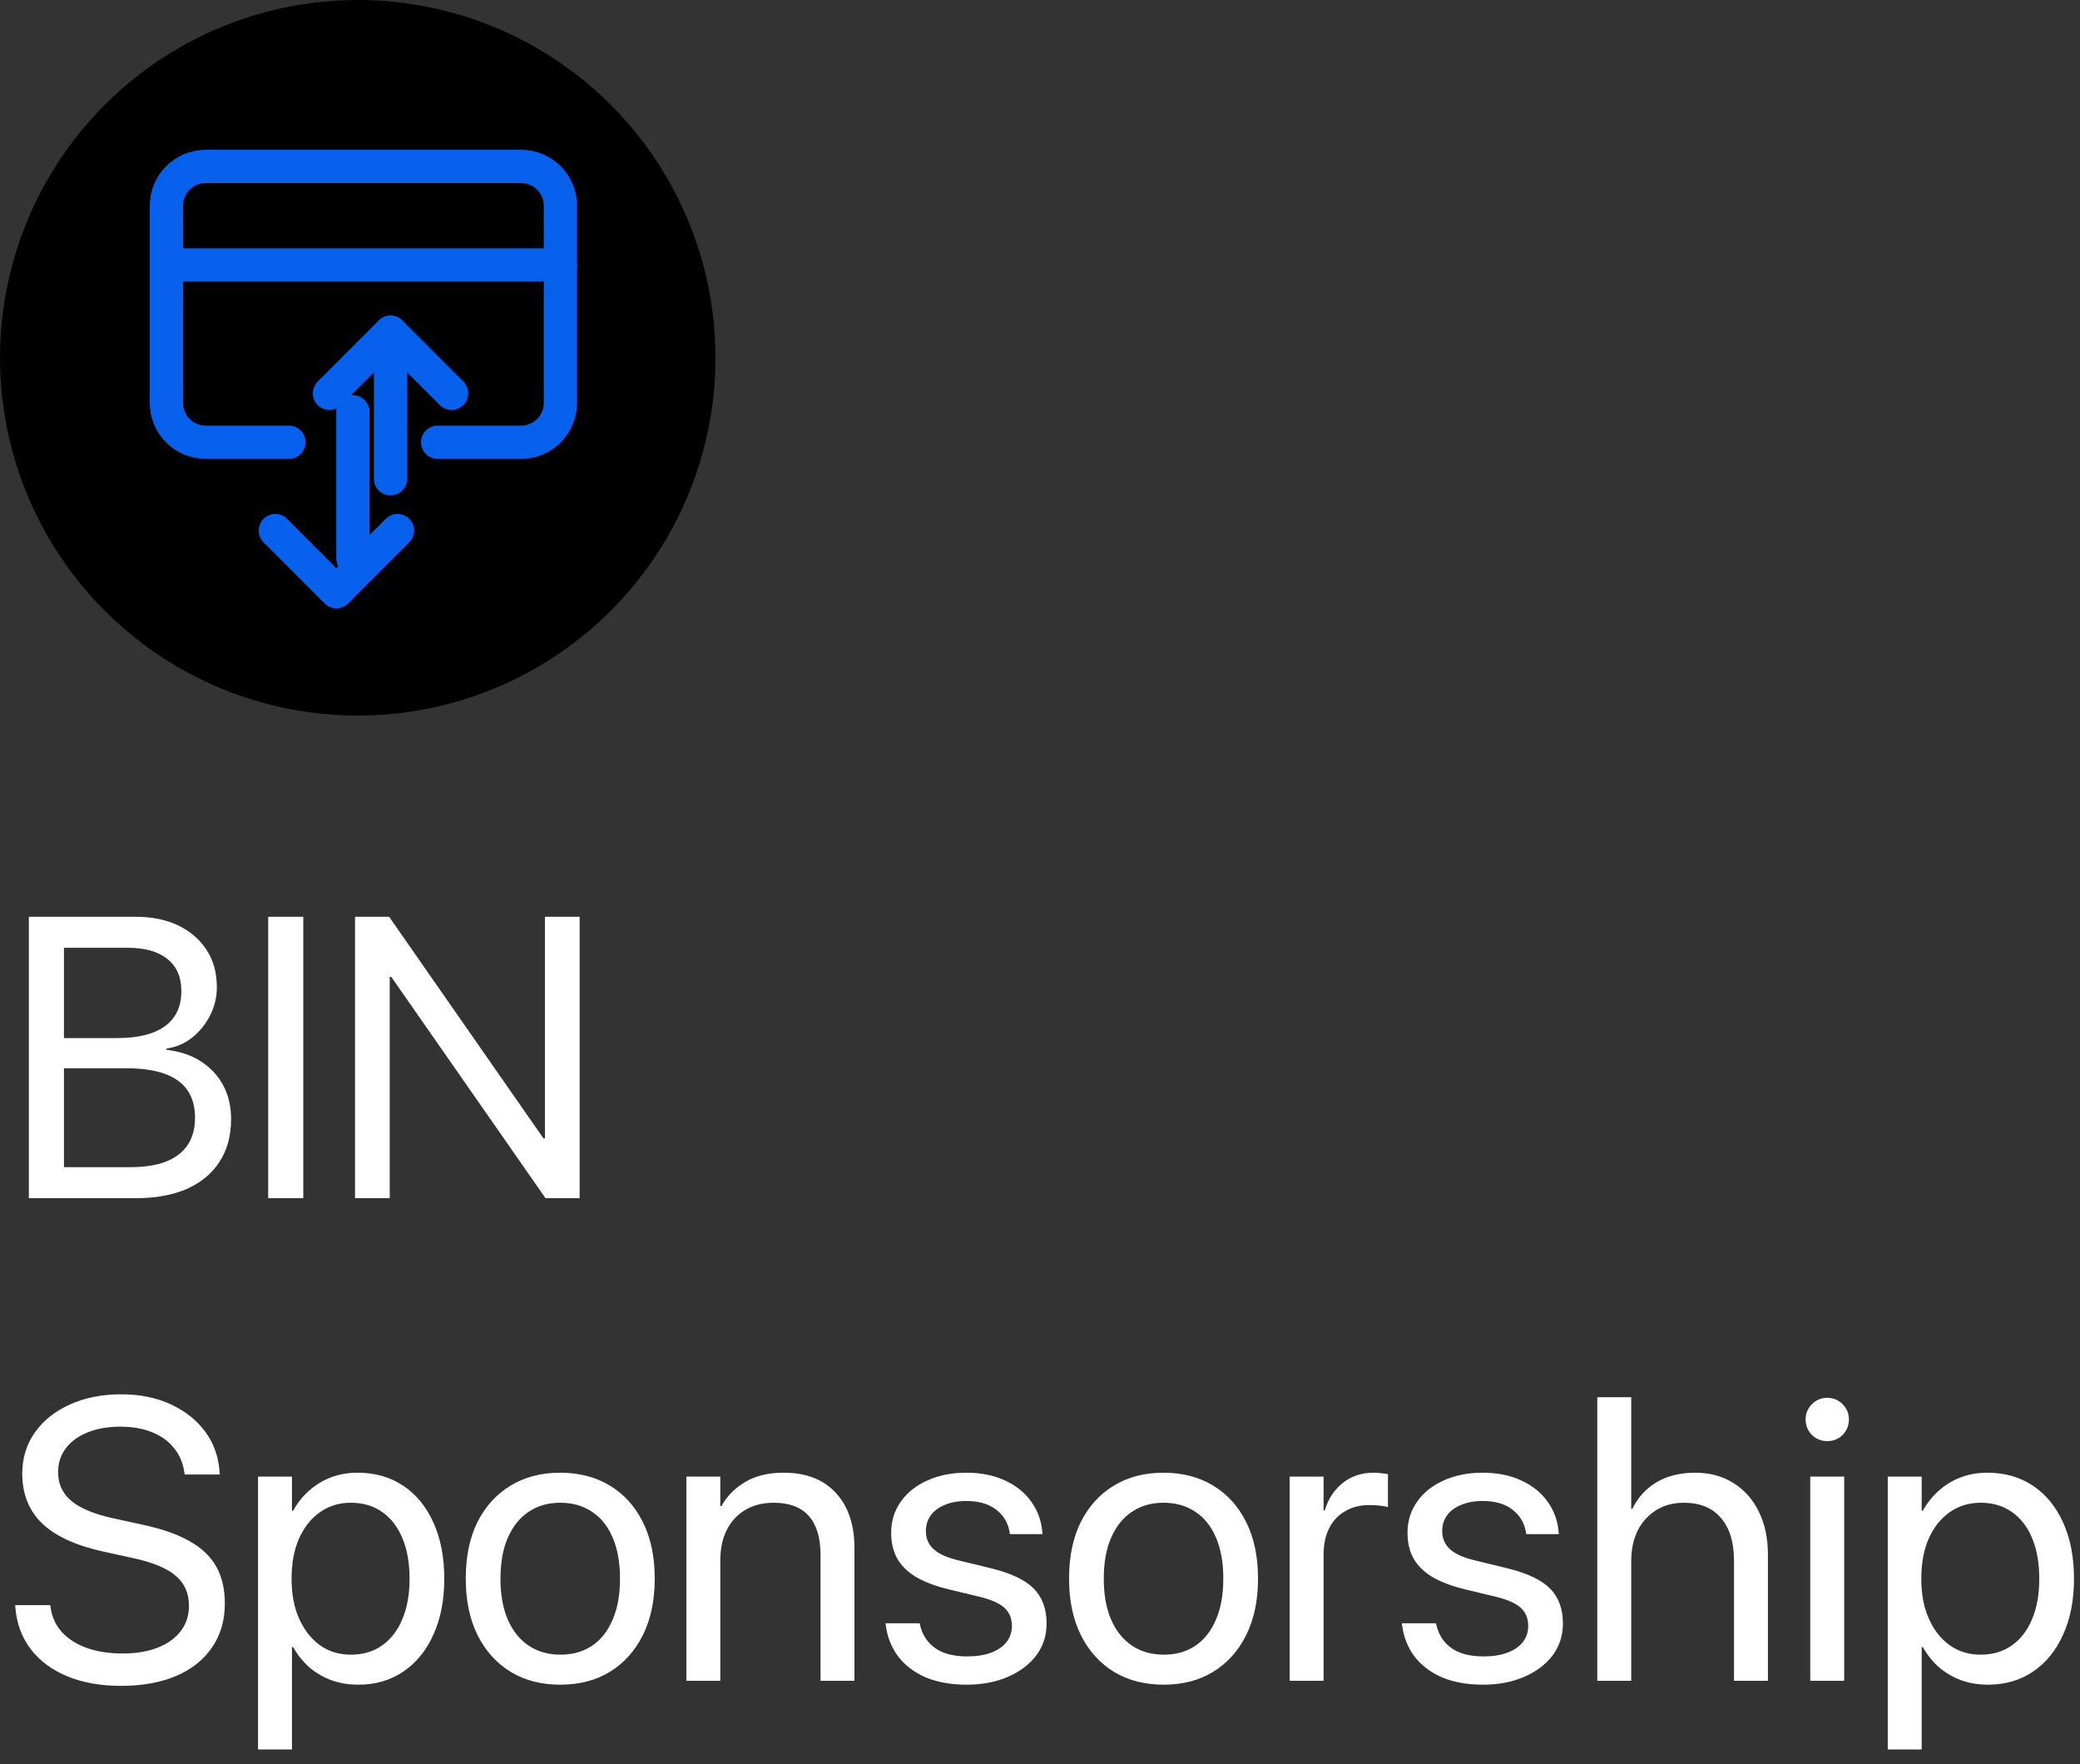<?xml version="1.0" encoding="UTF-8"?>
<svg width="125px" height="106px" viewBox="0 0 125 106" version="1.1" xmlns="http://www.w3.org/2000/svg" xmlns:xlink="http://www.w3.org/1999/xlink">
    <rect x="0" y="0" width="125" height="106" fill="#333333" stroke="none"/>
    <title>bin-sponsorship</title>
    <g id="Page-1" stroke="none" stroke-width="1" fill="none" fill-rule="evenodd">
        <g id="infographic" transform="translate(-39, -167)">
            <g id="bin-sponsorship" transform="translate(39, 167)">
                <path d="M2.789,72 L8.156,72 C9.359,72 10.387,71.812 11.238,71.438 C12.09,71.055 12.742,70.512 13.195,69.809 C13.656,69.098 13.887,68.246 13.887,67.254 L13.887,67.23 C13.887,66.48 13.73,65.812 13.418,65.227 C13.105,64.641 12.66,64.16 12.082,63.785 C11.504,63.41 10.809,63.176 9.996,63.082 L9.996,63.012 C10.582,62.926 11.102,62.703 11.555,62.344 C12.008,61.977 12.367,61.531 12.633,61.008 C12.898,60.477 13.031,59.918 13.031,59.332 L13.031,59.309 C13.031,58.457 12.828,57.719 12.422,57.094 C12.016,56.461 11.449,55.969 10.723,55.617 C9.996,55.266 9.141,55.09 8.156,55.09 L2.789,55.09 L2.789,56.953 L7.676,56.953 C8.707,56.953 9.5,57.176 10.055,57.621 C10.617,58.066 10.898,58.711 10.898,59.555 L10.898,59.578 C10.898,60.484 10.57,61.18 9.914,61.664 C9.258,62.141 8.301,62.379 7.043,62.379 L2.789,62.379 L2.789,64.195 L7.641,64.195 C8.539,64.195 9.289,64.305 9.891,64.523 C10.5,64.742 10.957,65.07 11.262,65.508 C11.566,65.945 11.719,66.492 11.719,67.148 L11.719,67.172 C11.719,68.141 11.387,68.879 10.723,69.387 C10.066,69.887 9.105,70.137 7.84,70.137 L2.789,70.137 L2.789,72 Z M1.734,72 L3.844,72 L3.844,55.09 L1.734,55.09 L1.734,72 Z M16.117,72 L18.226,72 L18.226,55.09 L16.117,55.09 L16.117,72 Z M21.335,72 L23.421,72 L23.421,58.699 L24.382,58.699 L21.944,56.449 L32.784,72 L34.835,72 L34.835,55.09 L32.749,55.09 L32.749,68.402 L31.788,68.402 L34.225,70.652 L23.385,55.09 L21.335,55.09 L21.335,72 Z M7.266,101.305 C8.547,101.305 9.656,101.105 10.594,100.707 C11.531,100.301 12.25,99.727 12.75,98.984 C13.258,98.242 13.512,97.367 13.512,96.359 L13.512,96.348 C13.512,95.496 13.344,94.766 13.008,94.156 C12.672,93.547 12.141,93.035 11.414,92.621 C10.695,92.207 9.754,91.875 8.59,91.625 L6.715,91.215 C5.605,90.965 4.789,90.617 4.266,90.172 C3.75,89.727 3.492,89.16 3.492,88.473 L3.492,88.461 C3.492,87.906 3.648,87.426 3.961,87.02 C4.273,86.613 4.711,86.297 5.273,86.07 C5.836,85.844 6.488,85.73 7.23,85.73 C7.957,85.73 8.59,85.84 9.129,86.059 C9.676,86.277 10.113,86.59 10.441,86.996 C10.777,87.395 10.988,87.879 11.074,88.449 L11.098,88.602 L13.207,88.602 L13.195,88.438 C13.133,87.523 12.844,86.719 12.328,86.023 C11.812,85.328 11.121,84.781 10.254,84.383 C9.387,83.984 8.398,83.785 7.289,83.785 C6.133,83.785 5.105,83.988 4.207,84.395 C3.316,84.793 2.617,85.348 2.109,86.059 C1.602,86.77 1.344,87.59 1.336,88.52 L1.336,88.531 C1.336,89.766 1.73,90.766 2.52,91.531 C3.309,92.297 4.531,92.863 6.188,93.23 L8.062,93.641 C9.227,93.898 10.066,94.254 10.582,94.707 C11.098,95.16 11.355,95.754 11.355,96.488 L11.355,96.5 C11.355,97.078 11.191,97.582 10.863,98.012 C10.535,98.441 10.074,98.773 9.48,99.008 C8.887,99.242 8.188,99.359 7.383,99.359 C6.57,99.359 5.852,99.25 5.227,99.031 C4.602,98.805 4.102,98.488 3.727,98.082 C3.352,97.668 3.125,97.18 3.047,96.617 L3.023,96.453 L0.914,96.453 L0.926,96.617 C1.004,97.57 1.312,98.398 1.852,99.102 C2.391,99.805 3.121,100.348 4.043,100.73 C4.973,101.113 6.047,101.305 7.266,101.305 Z M15.507,105.125 L17.546,105.125 L17.546,98.973 L17.617,98.973 C17.874,99.434 18.195,99.836 18.578,100.18 C18.968,100.516 19.413,100.777 19.913,100.965 C20.413,101.145 20.953,101.234 21.531,101.234 C22.562,101.234 23.464,100.973 24.238,100.449 C25.011,99.926 25.613,99.188 26.042,98.234 C26.48,97.281 26.699,96.164 26.699,94.883 L26.699,94.859 C26.699,93.578 26.484,92.461 26.054,91.508 C25.624,90.547 25.019,89.805 24.238,89.281 C23.456,88.758 22.542,88.496 21.495,88.496 C20.917,88.496 20.382,88.59 19.89,88.777 C19.398,88.965 18.96,89.23 18.578,89.574 C18.195,89.91 17.874,90.312 17.617,90.781 L17.546,90.781 L17.546,88.73 L15.507,88.73 L15.507,105.125 Z M21.085,99.43 C20.382,99.43 19.765,99.242 19.234,98.867 C18.703,98.484 18.285,97.953 17.98,97.273 C17.675,96.594 17.523,95.797 17.523,94.883 L17.523,94.859 C17.523,93.938 17.671,93.137 17.968,92.457 C18.273,91.777 18.691,91.25 19.222,90.875 C19.761,90.492 20.382,90.301 21.085,90.301 C21.812,90.301 22.437,90.484 22.96,90.852 C23.492,91.219 23.898,91.742 24.179,92.422 C24.468,93.102 24.613,93.914 24.613,94.859 L24.613,94.883 C24.613,95.812 24.468,96.617 24.179,97.297 C23.898,97.977 23.492,98.504 22.96,98.879 C22.437,99.246 21.812,99.43 21.085,99.43 Z M33.675,101.234 C34.815,101.234 35.807,100.977 36.651,100.461 C37.503,99.938 38.163,99.203 38.632,98.258 C39.108,97.305 39.346,96.176 39.346,94.871 L39.346,94.848 C39.346,93.535 39.108,92.406 38.632,91.461 C38.163,90.516 37.503,89.785 36.651,89.27 C35.8,88.754 34.803,88.496 33.663,88.496 C32.53,88.496 31.538,88.754 30.686,89.27 C29.835,89.785 29.171,90.516 28.694,91.461 C28.225,92.406 27.991,93.535 27.991,94.848 L27.991,94.871 C27.991,96.168 28.225,97.293 28.694,98.246 C29.171,99.199 29.835,99.938 30.686,100.461 C31.538,100.977 32.534,101.234 33.675,101.234 Z M33.686,99.43 C32.952,99.43 32.315,99.25 31.776,98.891 C31.237,98.531 30.819,98.012 30.522,97.332 C30.225,96.652 30.077,95.832 30.077,94.871 L30.077,94.848 C30.077,93.887 30.225,93.07 30.522,92.398 C30.819,91.719 31.237,91.199 31.776,90.84 C32.315,90.48 32.944,90.301 33.663,90.301 C34.397,90.301 35.034,90.48 35.573,90.84 C36.112,91.191 36.526,91.707 36.815,92.387 C37.112,93.066 37.26,93.887 37.26,94.848 L37.26,94.871 C37.26,95.832 37.112,96.652 36.815,97.332 C36.526,98.012 36.116,98.531 35.585,98.891 C35.053,99.25 34.421,99.43 33.686,99.43 Z M41.248,101 L43.287,101 L43.287,93.77 C43.287,93.066 43.416,92.457 43.674,91.941 C43.94,91.418 44.311,91.016 44.787,90.734 C45.272,90.445 45.838,90.301 46.486,90.301 C47.432,90.301 48.139,90.566 48.607,91.098 C49.076,91.629 49.311,92.406 49.311,93.43 L49.311,101 L51.35,101 L51.35,93.043 C51.35,91.629 50.979,90.52 50.236,89.715 C49.494,88.902 48.447,88.496 47.096,88.496 C46.174,88.496 45.4,88.684 44.775,89.059 C44.158,89.426 43.686,89.906 43.357,90.5 L43.287,90.5 L43.287,88.73 L41.248,88.73 L41.248,101 Z M58.103,101.234 C59.017,101.234 59.837,101.078 60.564,100.766 C61.29,100.453 61.861,100.023 62.275,99.477 C62.689,98.922 62.896,98.285 62.896,97.566 L62.896,97.555 C62.896,96.68 62.638,95.98 62.123,95.457 C61.607,94.934 60.736,94.523 59.509,94.227 L57.576,93.758 C57.123,93.648 56.751,93.512 56.462,93.348 C56.181,93.184 55.974,92.992 55.841,92.773 C55.708,92.547 55.642,92.297 55.642,92.023 L55.642,92.012 C55.642,91.645 55.74,91.328 55.935,91.062 C56.13,90.789 56.412,90.578 56.779,90.43 C57.146,90.273 57.576,90.195 58.068,90.195 C58.826,90.195 59.427,90.371 59.873,90.723 C60.326,91.074 60.595,91.539 60.681,92.117 L60.693,92.188 L62.65,92.188 L62.638,92.059 C62.583,91.379 62.361,90.77 61.97,90.23 C61.587,89.691 61.064,89.27 60.4,88.965 C59.736,88.652 58.958,88.496 58.068,88.496 C57.193,88.496 56.412,88.652 55.724,88.965 C55.044,89.27 54.513,89.695 54.13,90.242 C53.748,90.781 53.556,91.402 53.556,92.105 L53.556,92.117 C53.556,92.703 53.677,93.215 53.919,93.652 C54.169,94.09 54.548,94.461 55.056,94.766 C55.564,95.062 56.201,95.305 56.966,95.492 L58.912,95.961 C59.623,96.141 60.115,96.367 60.388,96.641 C60.669,96.906 60.81,97.258 60.81,97.695 L60.81,97.707 C60.81,98.082 60.701,98.406 60.482,98.68 C60.263,98.953 59.955,99.164 59.556,99.312 C59.158,99.461 58.681,99.535 58.126,99.535 C57.306,99.535 56.662,99.367 56.193,99.031 C55.724,98.695 55.423,98.23 55.29,97.637 L55.267,97.543 L53.216,97.543 L53.228,97.625 C53.314,98.344 53.56,98.977 53.966,99.523 C54.373,100.062 54.923,100.484 55.619,100.789 C56.322,101.086 57.15,101.234 58.103,101.234 Z M69.93,101.234 C71.071,101.234 72.063,100.977 72.907,100.461 C73.759,99.938 74.419,99.203 74.888,98.258 C75.364,97.305 75.602,96.176 75.602,94.871 L75.602,94.848 C75.602,93.535 75.364,92.406 74.888,91.461 C74.419,90.516 73.759,89.785 72.907,89.27 C72.055,88.754 71.059,88.496 69.919,88.496 C68.786,88.496 67.794,88.754 66.942,89.27 C66.091,89.785 65.427,90.516 64.95,91.461 C64.481,92.406 64.247,93.535 64.247,94.848 L64.247,94.871 C64.247,96.168 64.481,97.293 64.95,98.246 C65.427,99.199 66.091,99.938 66.942,100.461 C67.794,100.977 68.79,101.234 69.93,101.234 Z M69.942,99.43 C69.208,99.43 68.571,99.25 68.032,98.891 C67.493,98.531 67.075,98.012 66.778,97.332 C66.481,96.652 66.333,95.832 66.333,94.871 L66.333,94.848 C66.333,93.887 66.481,93.07 66.778,92.398 C67.075,91.719 67.493,91.199 68.032,90.84 C68.571,90.48 69.2,90.301 69.919,90.301 C70.653,90.301 71.29,90.48 71.829,90.84 C72.368,91.191 72.782,91.707 73.071,92.387 C73.368,93.066 73.516,93.887 73.516,94.848 L73.516,94.871 C73.516,95.832 73.368,96.652 73.071,97.332 C72.782,98.012 72.372,98.531 71.841,98.891 C71.309,99.25 70.677,99.43 69.942,99.43 Z M77.504,101 L79.543,101 L79.543,93.418 C79.543,92.801 79.656,92.27 79.883,91.824 C80.11,91.379 80.43,91.039 80.844,90.805 C81.258,90.562 81.738,90.441 82.285,90.441 C82.527,90.441 82.746,90.453 82.942,90.477 C83.145,90.5 83.301,90.527 83.41,90.559 L83.41,88.578 C83.324,88.562 83.203,88.547 83.047,88.531 C82.899,88.508 82.731,88.496 82.543,88.496 C81.832,88.496 81.219,88.699 80.703,89.105 C80.188,89.512 79.824,90.062 79.613,90.758 L79.543,90.758 L79.543,88.73 L77.504,88.73 L77.504,101 Z M89.132,101.234 C90.046,101.234 90.867,101.078 91.593,100.766 C92.32,100.453 92.89,100.023 93.304,99.477 C93.718,98.922 93.925,98.285 93.925,97.566 L93.925,97.555 C93.925,96.68 93.668,95.98 93.152,95.457 C92.636,94.934 91.765,94.523 90.539,94.227 L88.605,93.758 C88.152,93.648 87.781,93.512 87.492,93.348 C87.21,93.184 87.003,92.992 86.871,92.773 C86.738,92.547 86.671,92.297 86.671,92.023 L86.671,92.012 C86.671,91.645 86.769,91.328 86.964,91.062 C87.16,90.789 87.441,90.578 87.808,90.43 C88.175,90.273 88.605,90.195 89.097,90.195 C89.855,90.195 90.457,90.371 90.902,90.723 C91.355,91.074 91.625,91.539 91.71,92.117 L91.722,92.188 L93.679,92.188 L93.668,92.059 C93.613,91.379 93.39,90.77 93,90.23 C92.617,89.691 92.093,89.27 91.429,88.965 C90.765,88.652 89.988,88.496 89.097,88.496 C88.222,88.496 87.441,88.652 86.753,88.965 C86.074,89.27 85.543,89.695 85.16,90.242 C84.777,90.781 84.585,91.402 84.585,92.105 L84.585,92.117 C84.585,92.703 84.707,93.215 84.949,93.652 C85.199,94.09 85.578,94.461 86.085,94.766 C86.593,95.062 87.23,95.305 87.996,95.492 L89.941,95.961 C90.652,96.141 91.144,96.367 91.418,96.641 C91.699,96.906 91.839,97.258 91.839,97.695 L91.839,97.707 C91.839,98.082 91.73,98.406 91.511,98.68 C91.293,98.953 90.984,99.164 90.585,99.312 C90.187,99.461 89.71,99.535 89.156,99.535 C88.335,99.535 87.691,99.367 87.222,99.031 C86.753,98.695 86.453,98.23 86.32,97.637 L86.296,97.543 L84.246,97.543 L84.257,97.625 C84.343,98.344 84.589,98.977 84.996,99.523 C85.402,100.062 85.953,100.484 86.648,100.789 C87.351,101.086 88.179,101.234 89.132,101.234 Z M95.991,101 L98.03,101 L98.03,93.816 C98.03,93.113 98.159,92.5 98.417,91.977 C98.683,91.453 99.054,91.043 99.53,90.746 C100.007,90.449 100.561,90.301 101.194,90.301 C102.163,90.301 102.905,90.605 103.421,91.215 C103.944,91.816 104.206,92.672 104.206,93.781 L104.206,101 L106.245,101 L106.245,93.406 C106.245,92.422 106.061,91.562 105.694,90.828 C105.335,90.094 104.827,89.523 104.171,89.117 C103.522,88.703 102.757,88.496 101.874,88.496 C100.968,88.496 100.194,88.688 99.554,89.07 C98.913,89.453 98.429,89.984 98.1,90.664 L98.03,90.664 L98.03,83.961 L95.991,83.961 L95.991,101 Z M108.791,101 L110.83,101 L110.83,88.73 L108.791,88.73 L108.791,101 Z M109.811,86.598 C110.178,86.598 110.487,86.473 110.737,86.223 C110.987,85.965 111.112,85.656 111.112,85.297 C111.112,84.938 110.987,84.633 110.737,84.383 C110.487,84.125 110.178,83.996 109.811,83.996 C109.451,83.996 109.143,84.125 108.885,84.383 C108.635,84.633 108.51,84.938 108.51,85.297 C108.51,85.656 108.635,85.965 108.885,86.223 C109.143,86.473 109.451,86.598 109.811,86.598 Z M113.447,105.125 L115.486,105.125 L115.486,98.973 L115.556,98.973 C115.814,99.434 116.134,99.836 116.517,100.18 C116.908,100.516 117.353,100.777 117.853,100.965 C118.353,101.145 118.892,101.234 119.47,101.234 C120.502,101.234 121.404,100.973 122.177,100.449 C122.951,99.926 123.552,99.188 123.982,98.234 C124.42,97.281 124.638,96.164 124.638,94.883 L124.638,94.859 C124.638,93.578 124.423,92.461 123.994,91.508 C123.564,90.547 122.959,89.805 122.177,89.281 C121.396,88.758 120.482,88.496 119.435,88.496 C118.857,88.496 118.322,88.59 117.83,88.777 C117.338,88.965 116.9,89.23 116.517,89.574 C116.134,89.91 115.814,90.312 115.556,90.781 L115.486,90.781 L115.486,88.73 L113.447,88.73 L113.447,105.125 Z M119.025,99.43 C118.322,99.43 117.705,99.242 117.173,98.867 C116.642,98.484 116.224,97.953 115.92,97.273 C115.615,96.594 115.463,95.797 115.463,94.883 L115.463,94.859 C115.463,93.938 115.611,93.137 115.908,92.457 C116.213,91.777 116.63,91.25 117.162,90.875 C117.701,90.492 118.322,90.301 119.025,90.301 C119.752,90.301 120.377,90.484 120.9,90.852 C121.431,91.219 121.838,91.742 122.119,92.422 C122.408,93.102 122.552,93.914 122.552,94.859 L122.552,94.883 C122.552,95.812 122.408,96.617 122.119,97.297 C121.838,97.977 121.431,98.504 120.9,98.879 C120.377,99.246 119.752,99.43 119.025,99.43 Z" id="Shape" fill="#FFFFFF" fill-rule="nonzero"></path>
                <circle id="Oval" fill="#000000" fill-rule="nonzero" cx="21.5" cy="21.5" r="21.5"></circle>
                <path d="M26.303,26.575 L31.311,26.575 C32.621,26.575 33.679,25.518 33.679,24.207 L33.679,12.368 C33.679,11.058 32.621,10 31.311,10 L12.368,10 C11.058,10 10,11.058 10,12.368 L10,24.207 C10,25.518 11.058,26.575 12.368,26.575 L17.363,26.575" id="Path" stroke="#0761EC" stroke-width="2" stroke-linecap="round" stroke-linejoin="round"></path>
                <line x1="10" y1="15.92" x2="33.679" y2="15.92" id="Path" stroke="#0761EC" stroke-width="2" stroke-linecap="round" stroke-linejoin="round"></line>
                <polyline id="Path" stroke="#0761EC" stroke-width="2" stroke-linecap="round" stroke-linejoin="round" points="27.141 23.635 23.469 19.964 19.798 23.635"></polyline>
                <line x1="23.469" y1="19.964" x2="23.469" y2="28.77" id="Path" stroke="#0761EC" stroke-width="2" stroke-linecap="round" stroke-linejoin="round"></line>
                <polyline id="Path" stroke="#0761EC" stroke-width="2" stroke-linecap="round" stroke-linejoin="round" points="16.545 31.883 20.216 35.555 23.888 31.883"></polyline>
                <line x1="21.209" y1="33.555" x2="21.209" y2="24.748" id="Path" stroke="#0761EC" stroke-width="2" stroke-linecap="round" stroke-linejoin="round"></line>
            </g>
        </g>
    </g>
</svg>